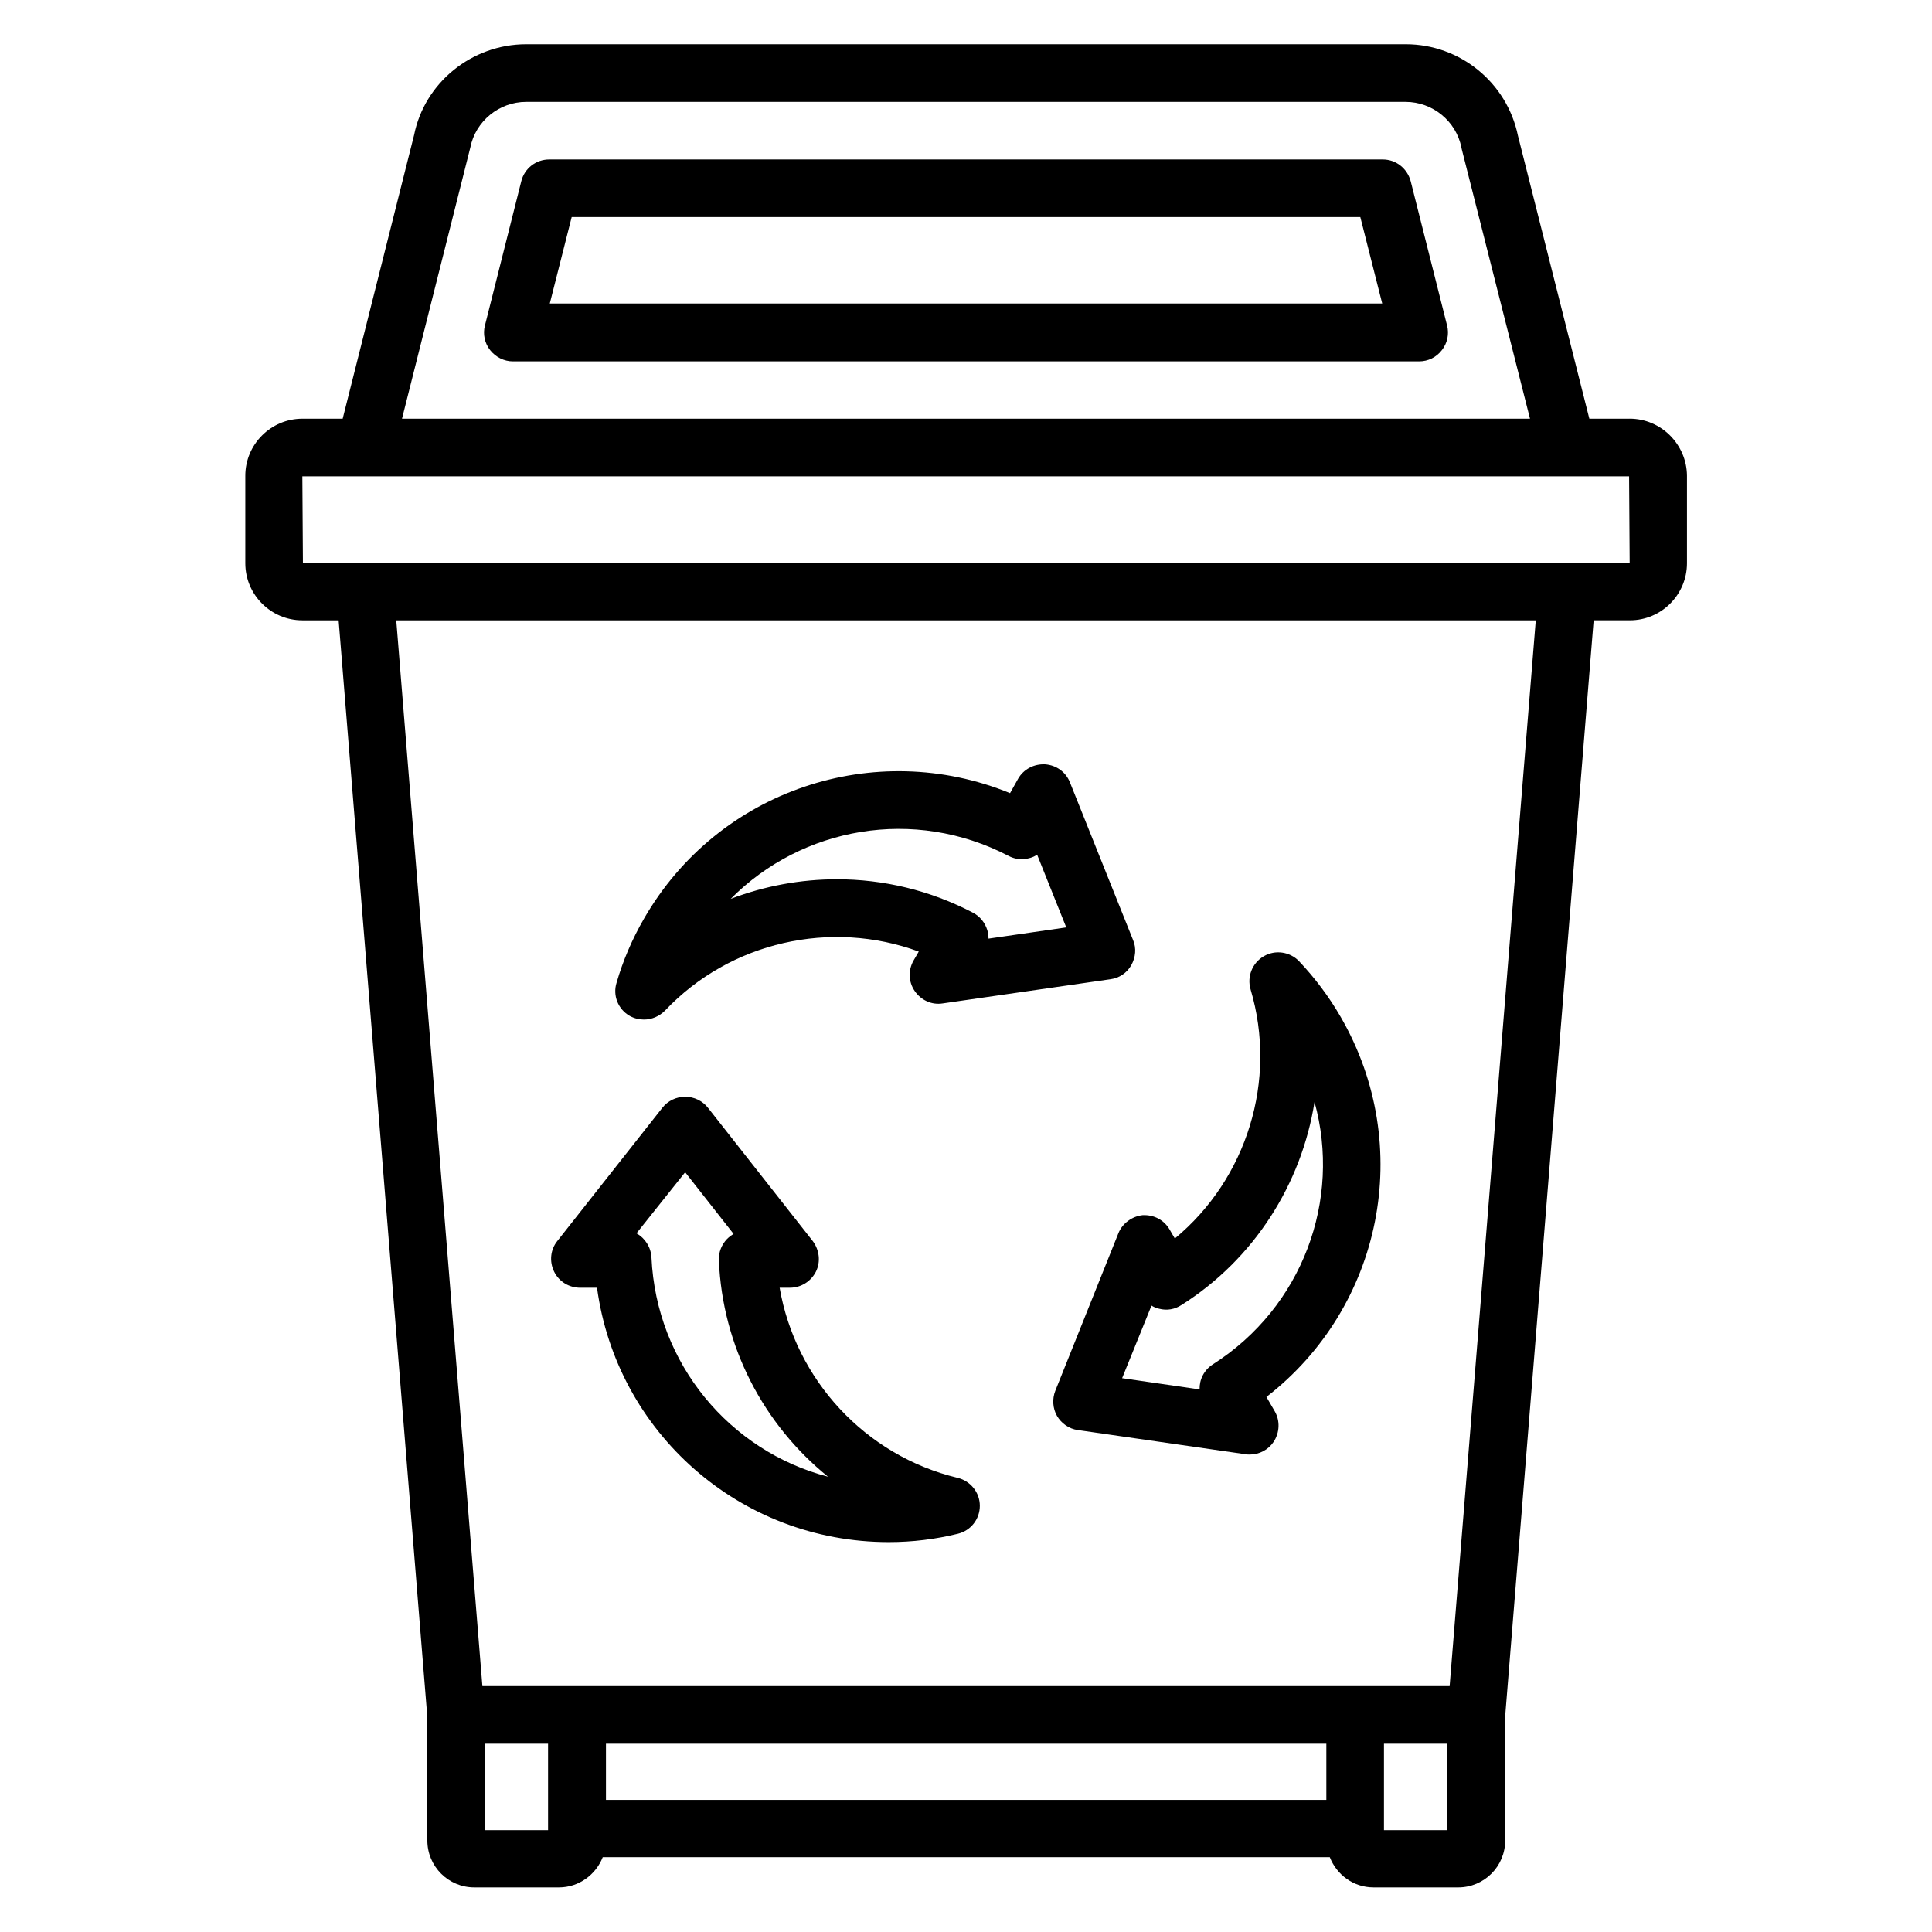 <?xml version="1.0" encoding="UTF-8"?>
<!-- Uploaded to: SVG Find, www.svgfind.com, Generator: SVG Find Mixer Tools -->
<svg fill="#000000" width="800px" height="800px" version="1.1" viewBox="144 144 512 512" xmlns="http://www.w3.org/2000/svg">
 <g>
  <path d="m575.88 254.96h-10.688l-18.93-75.035c-2.902-14.047-15.344-24.199-29.695-24.199h-233.13c-14.426 0-26.945 10.23-29.695 24.047l-18.93 75.188h-10.688c-8.32 0-15.113 6.793-15.113 15.113v23.207c0 8.32 6.793 15.113 15.113 15.113h9.617l23.512 290.68v32.672c0 6.871 5.574 12.441 12.441 12.441h22.441c5.266 0 9.77-3.359 11.602-8.016h192.67c1.832 4.656 6.258 8.016 11.602 8.016h22.441c6.871 0 12.441-5.574 12.441-12.441v-32.977l23.445-290.38h9.617c8.32 0 15.113-6.793 15.113-15.113v-23.207c-0.074-8.32-6.867-15.117-15.188-15.117zm-307.25-71.828c1.375-7.023 7.633-12.137 14.809-12.137h233.05c7.176 0 13.434 5.113 14.809 12.137 0 0.152 0.078 0.23 0.078 0.383l18.09 71.445h-298.93zm3.816 445.87v-22.902h16.793v22.52 0.152l0.004 0.23zm223.05-22.902v14.887h-190.91v-14.887zm32.062 22.902h-16.793v-22.902h16.793zm0.609-38.168h-256.33l-22.824-282.44h301.98zm-303.89-297.55-0.152-23.051h351.6l0.152 22.902z"/>
  <path d="m517.86 192.06c-0.914-3.434-3.894-5.801-7.406-5.801h-220.91c-3.512 0-6.566 2.367-7.406 5.801l-9.617 38.168c-0.609 2.289-0.078 4.734 1.375 6.566 1.449 1.832 3.664 2.977 6.031 2.977h240.15c2.367 0 4.582-1.07 6.031-2.977 1.449-1.832 1.984-4.273 1.375-6.566zm-228.16 32.367 5.801-22.902h209l5.801 22.902z"/>
  <path d="m297.79 485.27h4.426c5.195 38.32 37.863 67.402 77.328 67.402 6.258 0 12.441-0.762 18.32-2.215 3.434-0.84 5.801-3.894 5.801-7.406s-2.441-6.566-5.879-7.406c-24.504-5.879-42.977-26.031-47.176-50.383h2.75c2.902 0 5.574-1.68 6.871-4.273 1.297-2.594 0.918-5.727-0.84-8.09l-27.785-35.344c-1.449-1.832-3.664-2.902-6.031-2.902-2.367 0-4.582 1.07-6.031 2.902l-27.863 35.344c-1.832 2.289-2.137 5.418-0.84 8.09 1.301 2.676 3.973 4.281 6.949 4.281zm27.785-30.613 12.824 16.336c-0.609 0.383-1.223 0.84-1.754 1.375-1.449 1.527-2.215 3.512-2.137 5.574 0.918 22.902 11.91 43.664 28.93 57.402-26.031-6.793-45.496-29.922-46.793-58.09-0.152-2.75-1.68-5.113-3.969-6.414z"/>
  <path d="m440.38 470.84-16.719 41.754c-0.84 2.137-0.688 4.656 0.457 6.641 1.145 1.984 3.207 3.434 5.496 3.742l44.504 6.414c0.383 0.078 0.762 0.078 1.07 0.078 2.519 0 4.887-1.223 6.336-3.359 1.602-2.441 1.754-5.574 0.305-8.09l-2.215-3.816c30.609-23.664 39.465-66.488 19.695-100.69-3.129-5.418-6.871-10.383-11.07-14.809-2.441-2.519-6.336-3.055-9.312-1.297-3.055 1.754-4.504 5.418-3.512 8.777 7.176 24.121-0.992 50.227-20.074 66.031l-1.375-2.367c-1.449-2.519-4.121-3.969-7.176-3.816-2.746 0.301-5.34 2.133-6.41 4.805zm8.777 19.16c0.609 0.383 1.297 0.688 2.062 0.84 2.062 0.535 4.121 0.152 5.879-0.992 19.312-12.215 31.832-32.137 35.266-53.816 7.176 25.953-3.129 54.352-26.945 69.539-2.367 1.527-3.586 4.047-3.512 6.641l-20.535-2.977z"/>
  <path d="m310.84 413.2c1.223 0.688 2.519 0.992 3.816 0.992 2.062 0 4.047-0.84 5.574-2.367 17.328-18.32 44.047-24.199 67.25-15.648l-1.375 2.367c-1.449 2.519-1.375 5.648 0.305 8.09 1.68 2.441 4.504 3.742 7.406 3.281l44.504-6.414c2.289-0.305 4.352-1.68 5.496-3.742 1.145-2.062 1.375-4.504 0.457-6.641l-16.719-41.754c-1.07-2.75-3.586-4.582-6.566-4.809-2.977-0.152-5.727 1.297-7.176 3.816l-2.137 3.824c-35.801-14.656-77.328-0.918-97.023 33.281-3.129 5.418-5.574 11.145-7.25 16.945-1.066 3.359 0.383 7.023 3.438 8.777zm100.46-42.363c2.441 1.297 5.344 1.07 7.559-0.305l7.711 19.238-20.609 2.977c0-0.762-0.078-1.449-0.305-2.215-0.609-1.984-1.91-3.664-3.816-4.656-11.375-5.953-23.738-8.855-36.031-8.855-9.617 0-19.16 1.754-28.168 5.191 18.926-19.086 48.621-24.43 73.66-11.375z"/>
 </g>
</svg>